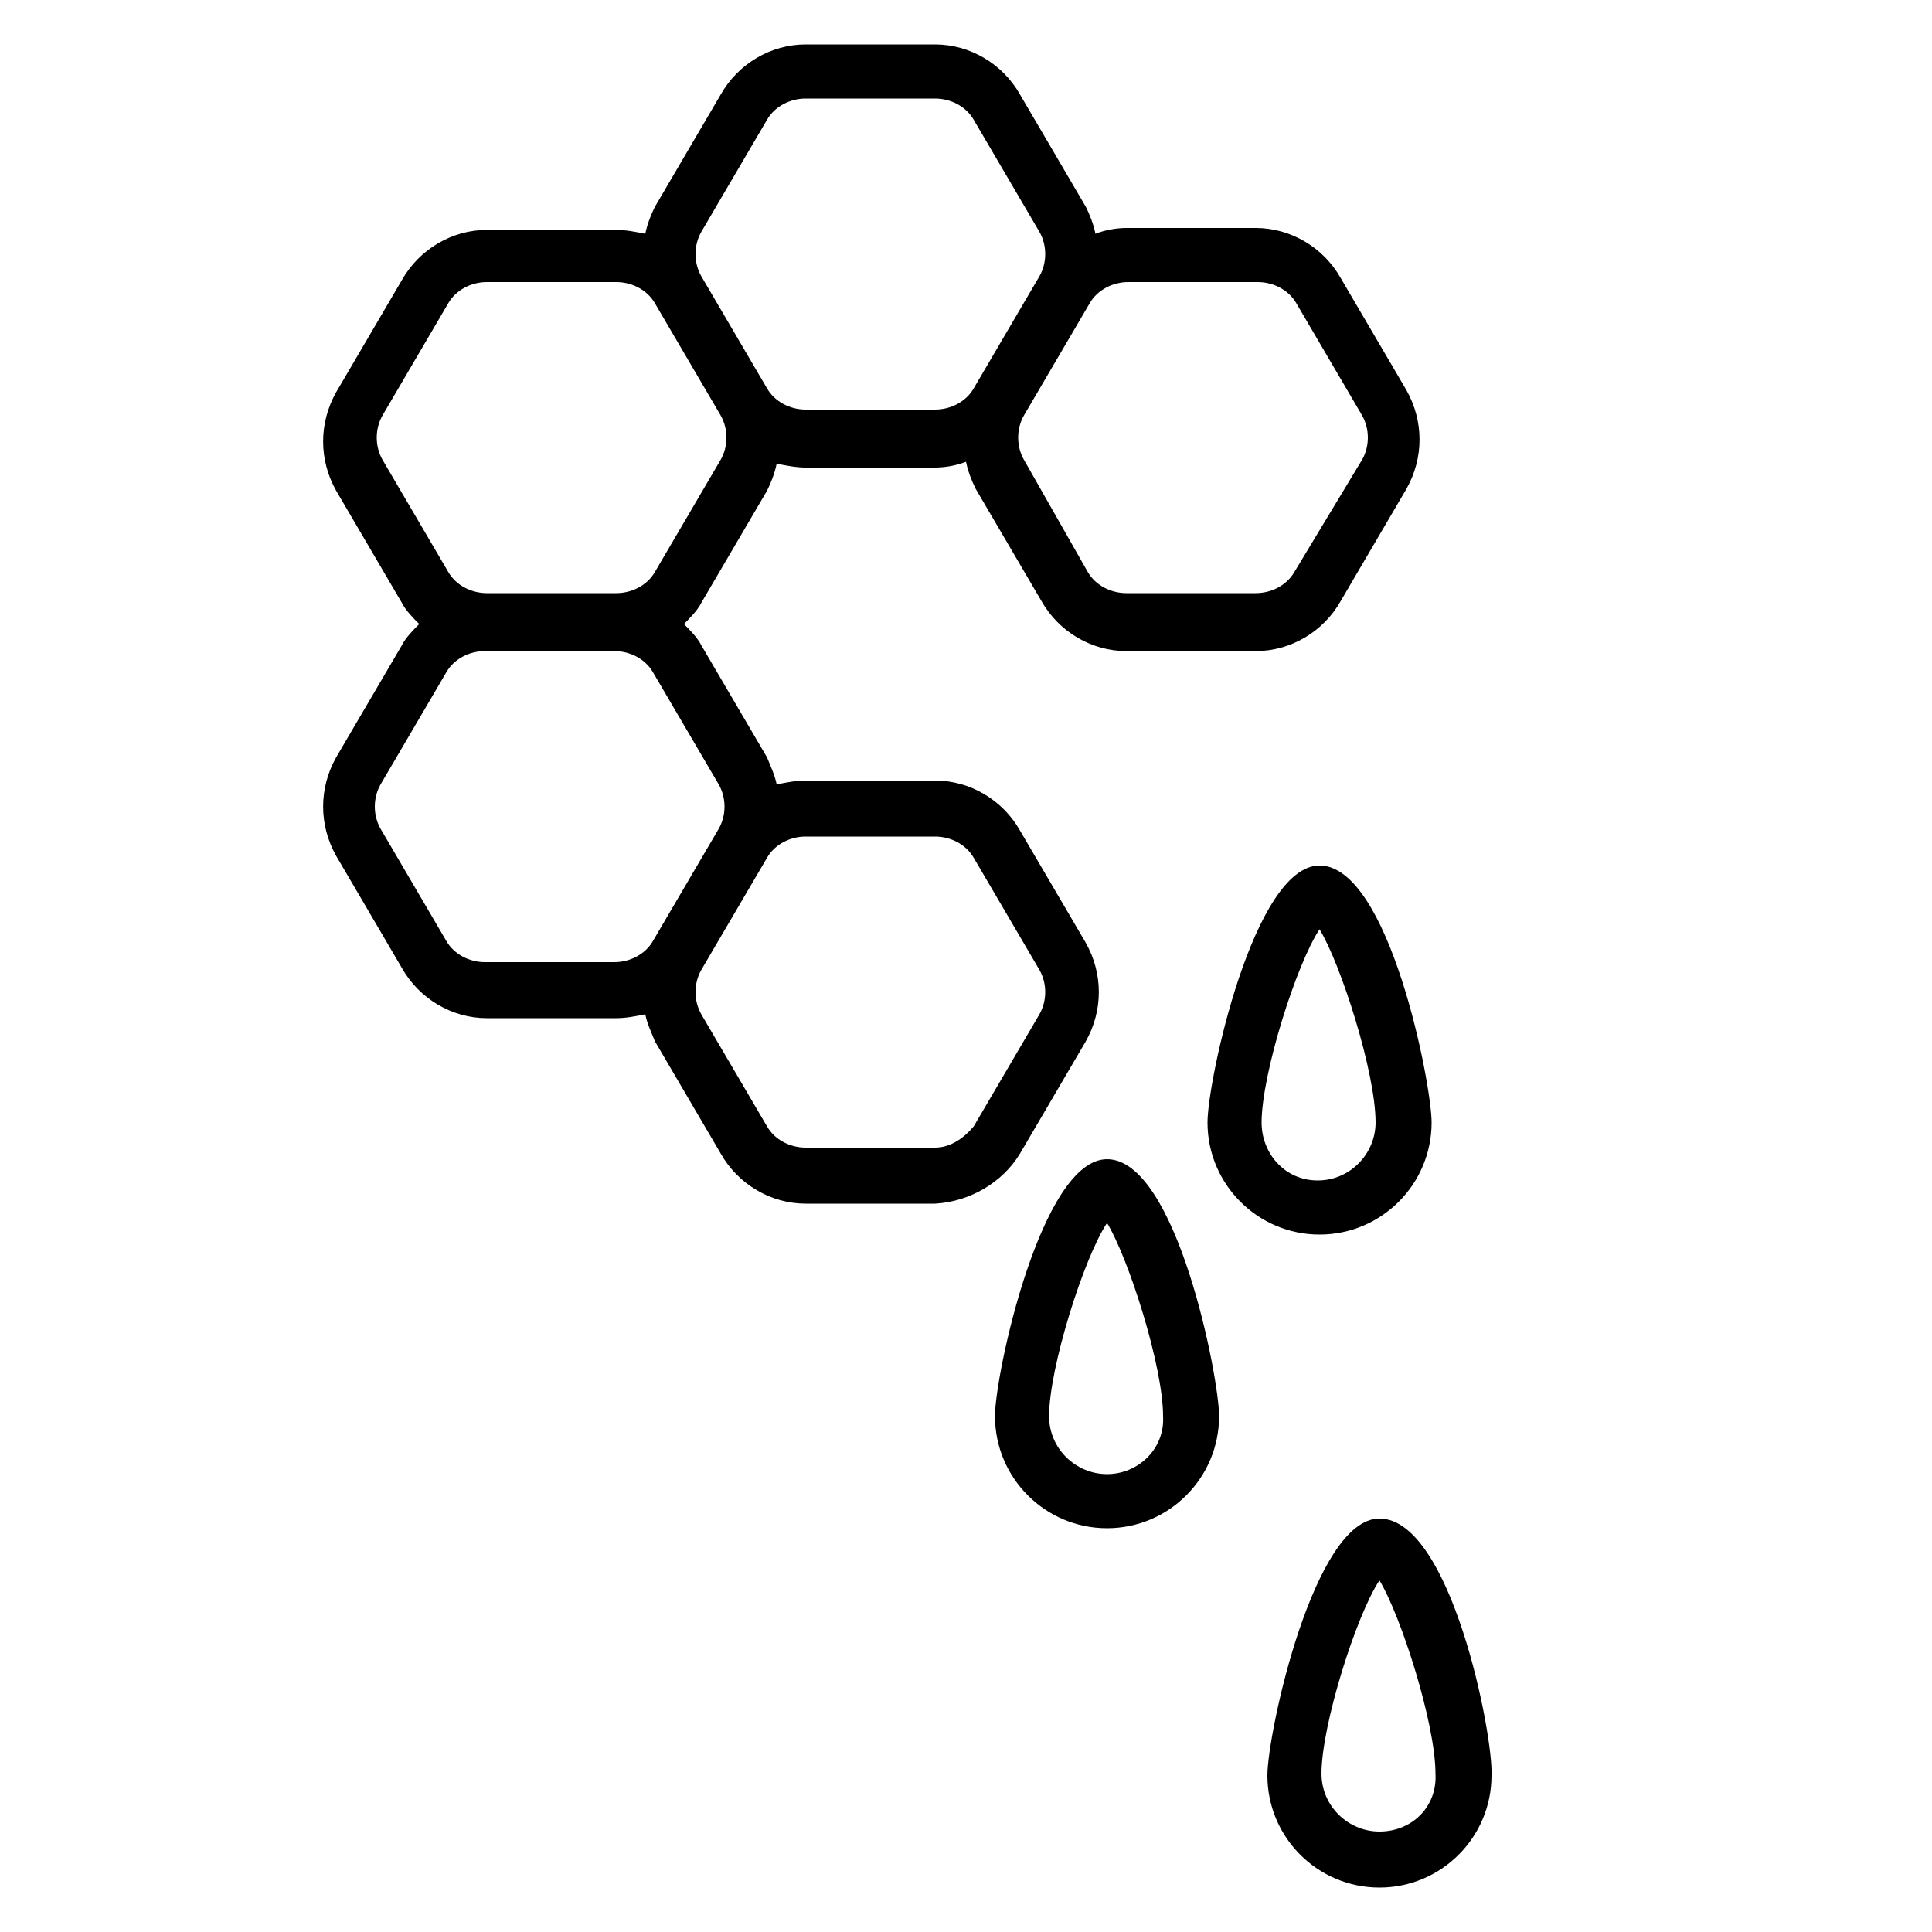 <svg xmlns="http://www.w3.org/2000/svg" xmlns:xlink="http://www.w3.org/1999/xlink" version="1.1" x="0px" y="0px" viewBox="0 0 100 100"  xml:space="preserve"><path d="M52.8,59.7l3.4-5.8c0.9-1.6,0.9-3.5,0-5.1l-3.4-5.8c-0.9-1.6-2.6-2.6-4.4-2.6h-6.7c-0.5,0-1,0.1-1.5,0.2  c-0.1-0.5-0.3-0.9-0.5-1.4l-3.4-5.8c-0.2-0.4-0.6-0.8-0.9-1.1c0.3-0.3,0.7-0.7,0.9-1.1l3.4-5.8c0.2-0.4,0.4-0.9,0.5-1.4  c0.5,0.1,1,0.2,1.5,0.2h6.7c0.5,0,1.1-0.1,1.6-0.3c0.1,0.5,0.3,1,0.5,1.4l3.4,5.8c0.9,1.6,2.6,2.6,4.4,2.6h6.7c1.8,0,3.5-1,4.4-2.6  l3.4-5.8c0.9-1.6,0.9-3.5,0-5.1l-3.4-5.8c-0.9-1.6-2.6-2.6-4.4-2.6h-6.7c-0.5,0-1.1,0.1-1.6,0.3c-0.1-0.5-0.3-1-0.5-1.4l-3.4-5.8  c-0.9-1.6-2.6-2.6-4.4-2.6h-6.7c-1.8,0-3.5,1-4.4,2.6l-3.4,5.8c-0.2,0.4-0.4,0.9-0.5,1.4c-0.5-0.1-1-0.2-1.5-0.2h-6.7  c-1.8,0-3.5,1-4.4,2.6l-3.4,5.8c-0.9,1.6-0.9,3.5,0,5.1l3.4,5.8c0.2,0.4,0.6,0.8,0.9,1.1c-0.3,0.3-0.7,0.7-0.9,1.1l-3.4,5.8  c-0.9,1.6-0.9,3.5,0,5.1l3.4,5.8c0.9,1.6,2.6,2.6,4.4,2.6h6.7c0.5,0,1-0.1,1.5-0.2c0.1,0.5,0.3,0.9,0.5,1.4l3.4,5.8  c0.9,1.6,2.6,2.6,4.4,2.6h6.7C50.2,62.2,51.9,61.2,52.8,59.7z M56.4,15.7c0.4-0.7,1.2-1.1,2-1.1h6.7c0.8,0,1.6,0.4,2,1.1l3.4,5.8  c0.4,0.7,0.4,1.6,0,2.3L67,29.6c-0.4,0.7-1.2,1.1-2,1.1h-6.7c-0.8,0-1.6-0.4-2-1.1L53,23.8c-0.4-0.7-0.4-1.6,0-2.3L56.4,15.7z   M36.3,12l3.4-5.8c0.4-0.7,1.2-1.1,2-1.1h6.7c0.8,0,1.6,0.4,2,1.1l3.4,5.8c0.4,0.7,0.4,1.6,0,2.3l-3.4,5.8c-0.4,0.7-1.2,1.1-2,1.1  h-6.7c-0.8,0-1.6-0.4-2-1.1l-3.4-5.8C35.9,13.6,35.9,12.7,36.3,12z M19.8,23.8c-0.4-0.7-0.4-1.6,0-2.3l3.4-5.8  c0.4-0.7,1.2-1.1,2-1.1h6.7c0.8,0,1.6,0.4,2,1.1l3.4,5.8c0.4,0.7,0.4,1.6,0,2.3l-3.4,5.8c-0.4,0.7-1.2,1.1-2,1.1h-6.7  c-0.8,0-1.6-0.4-2-1.1L19.8,23.8z M33.8,48.7c-0.4,0.7-1.2,1.1-2,1.1h-6.7c-0.8,0-1.6-0.4-2-1.1l-3.4-5.8c-0.4-0.7-0.4-1.6,0-2.3  l3.4-5.8c0.4-0.7,1.2-1.1,2-1.1h6.7c0.8,0,1.6,0.4,2,1.1l3.4,5.8c0.4,0.7,0.4,1.6,0,2.3L33.8,48.7z M48.4,59.4h-6.7  c-0.8,0-1.6-0.4-2-1.1l-3.4-5.8c-0.4-0.7-0.4-1.6,0-2.3l3.4-5.8c0.4-0.7,1.2-1.1,2-1.1h6.7c0.8,0,1.6,0.4,2,1.1l3.4,5.8  c0.4,0.7,0.4,1.6,0,2.3l-3.4,5.8C49.9,58.9,49.2,59.4,48.4,59.4z"></path><path d="M57.3,60c-3.4,0-5.8,11.1-5.8,13.3c0,3.2,2.6,5.8,5.8,5.8s5.8-2.6,5.8-5.8C63.1,71.3,60.9,60,57.3,60z M57.3,76.3  c-1.6,0-3-1.3-3-3c0-2.5,1.8-8.2,3-10c1.1,1.8,2.9,7.4,2.9,10C60.3,75,58.9,76.3,57.3,76.3z"></path><path d="M74.1,58.1c0-2-2.2-13.3-5.8-13.3c-3.4,0-5.8,11.1-5.8,13.3c0,3.2,2.6,5.8,5.8,5.8S74.1,61.3,74.1,58.1z M65.3,58.1  c0-2.5,1.8-8.2,3-10c1.1,1.8,2.9,7.4,2.9,10c0,1.6-1.3,3-3,3S65.3,59.7,65.3,58.1z"></path><path d="M71.4,78.6c-3.4,0-5.8,11.1-5.8,13.3c0,3.2,2.6,5.8,5.8,5.8s5.8-2.6,5.8-5.8C77.3,89.8,75.1,78.6,71.4,78.6z M71.4,94.8  c-1.6,0-3-1.3-3-3c0-2.5,1.8-8.2,3-10c1.1,1.8,2.9,7.4,2.9,10C74.4,93.5,73.1,94.8,71.4,94.8z"></path></svg>